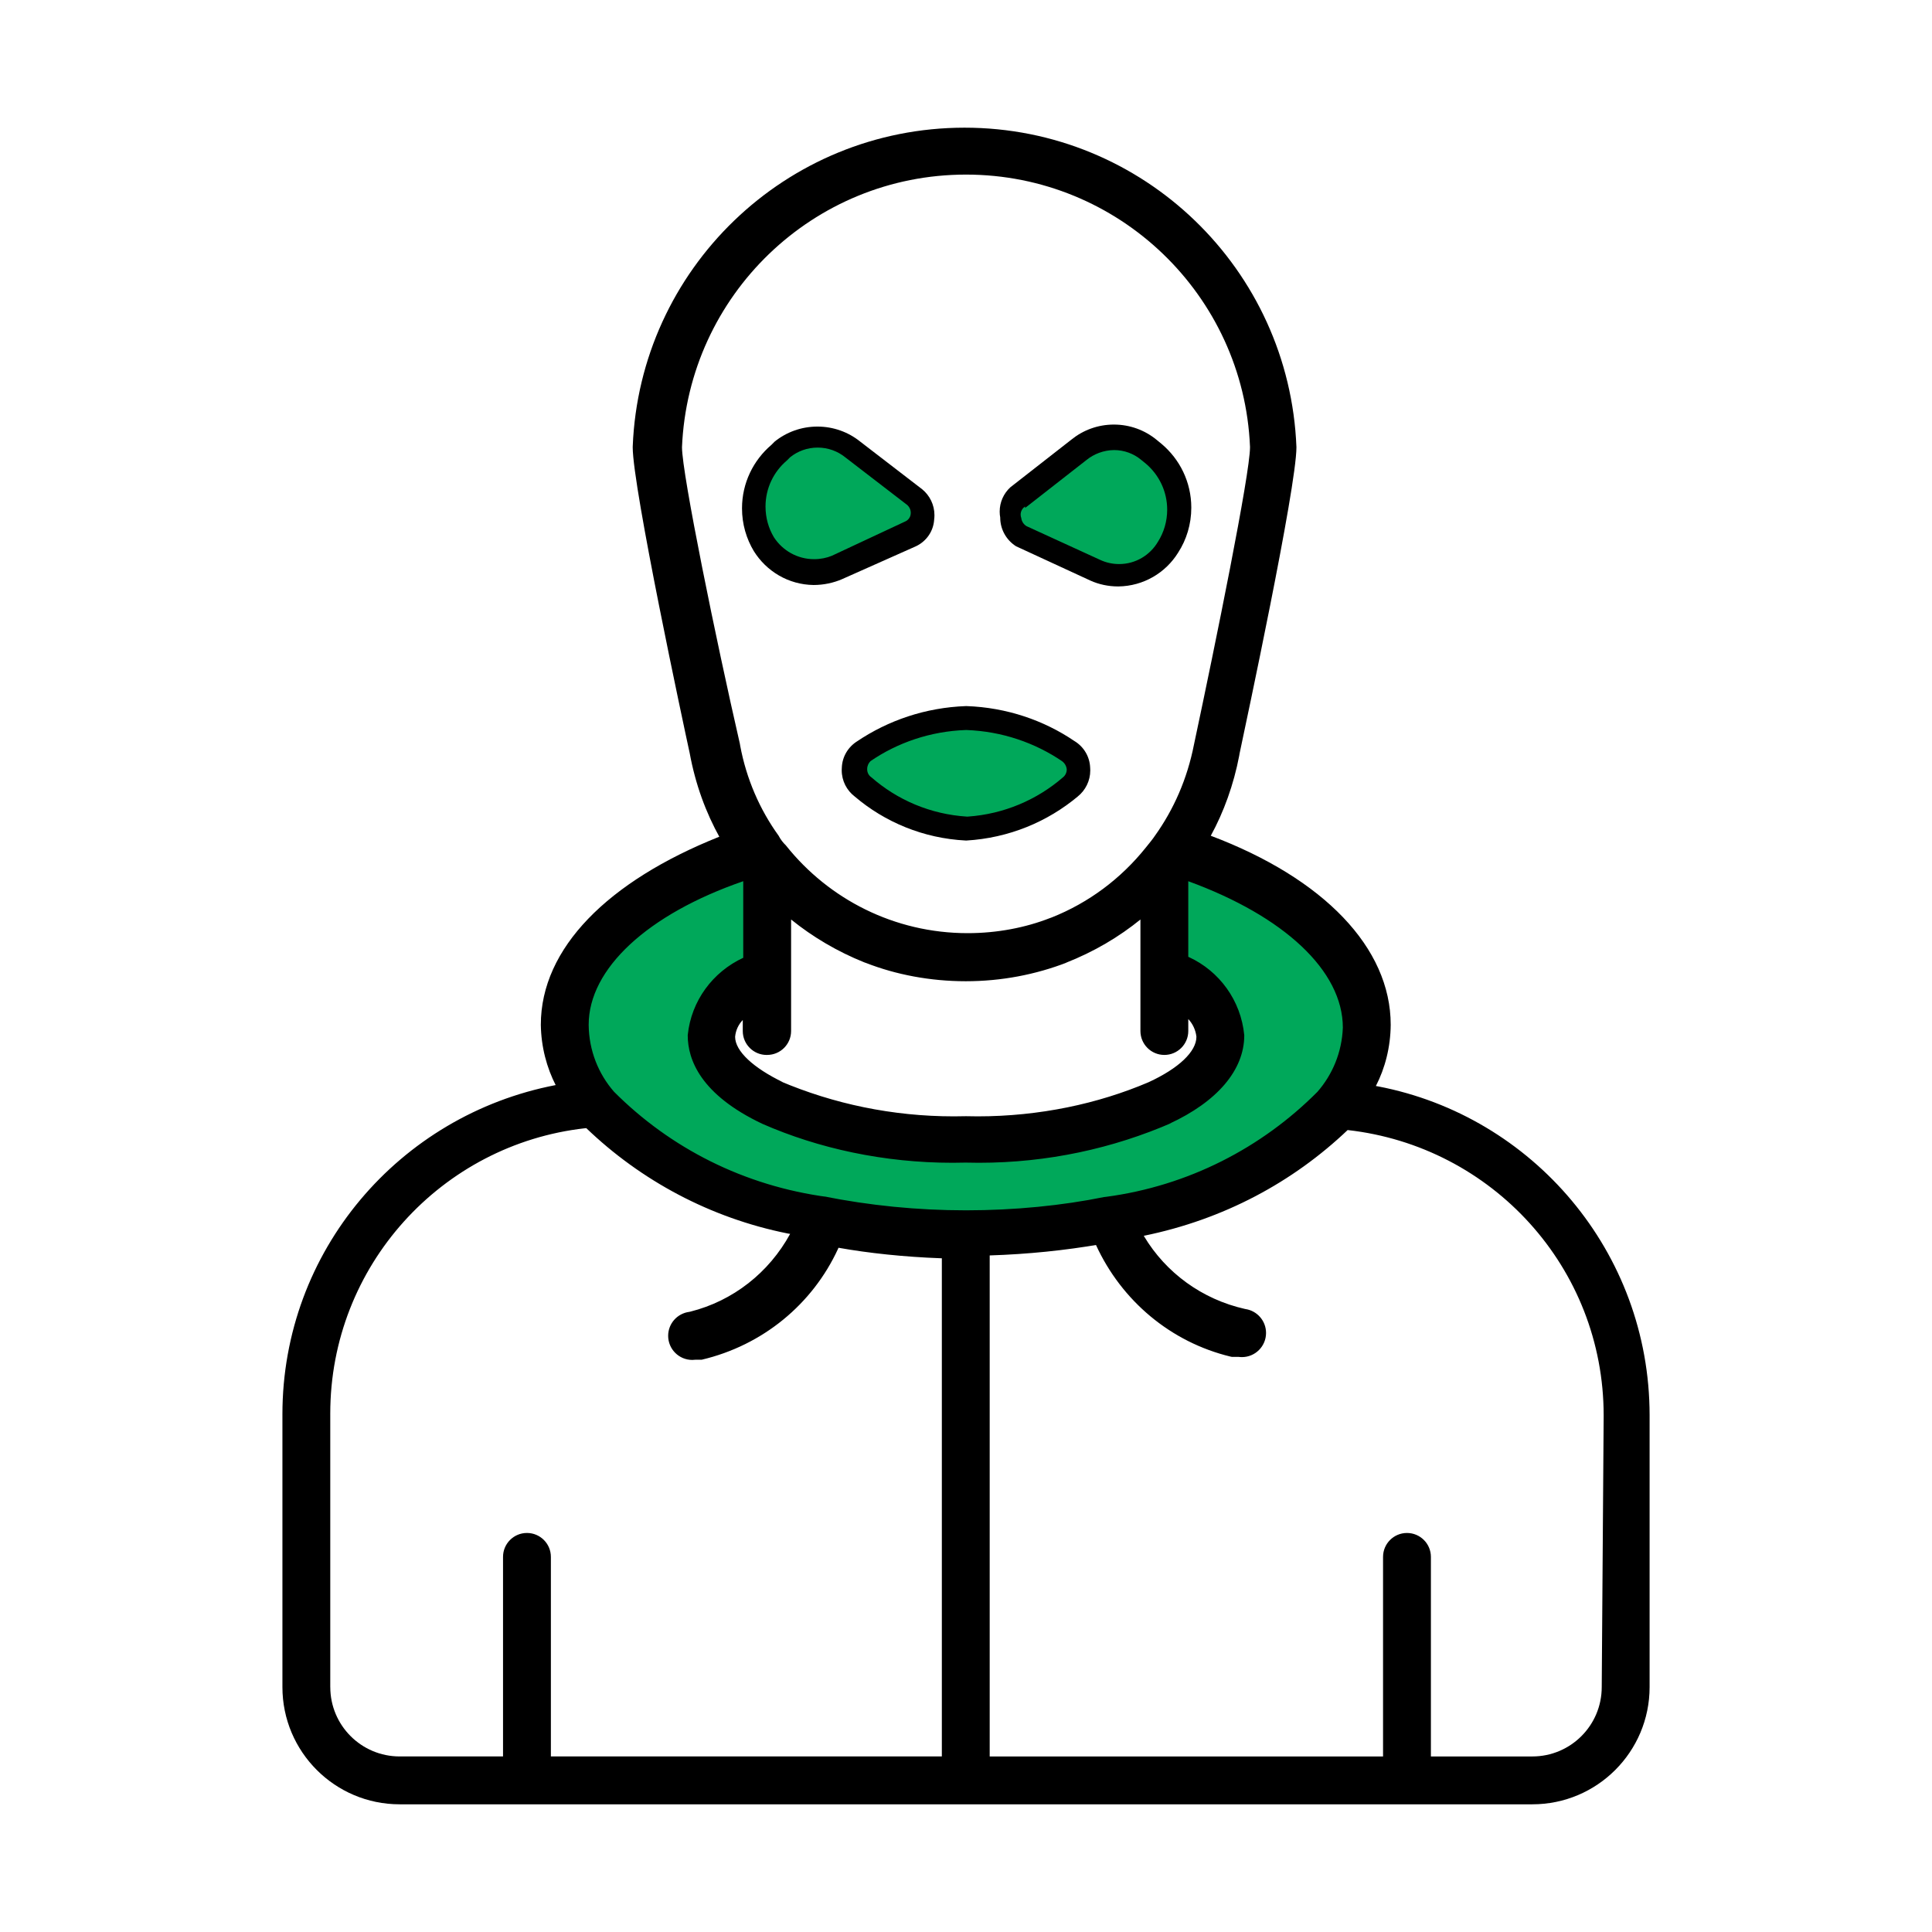 <!-- Generated by IcoMoon.io -->
<svg version="1.1" xmlns="http://www.w3.org/2000/svg" width="512" height="512" viewBox="0 0 512 512">
<title></title>
<g id="icomoon-ignore">
</g>
<path fill="#00a85a" d="M311.356 225.035c-0.928 1.331-1.844 2.489-2.824 3.589l0.034-0.037v29.041c9.384 4.692 14.838 10.654 14.838 17.12s-6.087 12.681-16.233 17.755c-14.128 6.115-30.578 9.671-47.862 9.671-1.007 0-2.012-0.012-3.014-0.036l0.15 0.004c-0.911 0.025-1.982 0.038-3.058 0.038-17.216 0-33.602-3.558-48.461-9.981l0.792 0.305c-10.145-4.819-16.232-11.034-16.232-17.755s5.454-12.682 14.71-16.993v-29.295c-1.001-1.002-1.881-2.126-2.619-3.345l-0.044-0.079c-30.563 9.512-50.725 26.885-50.725 46.796 0.233 8.039 3.266 15.327 8.152 20.967l-0.036-0.042c15.686 16.034 36.524 26.968 59.833 30.123l0.532 0.058c11.135 2.341 23.929 3.68 37.036 3.68 0.354 0 0.709-0.001 1.063-0.004l-0.055 0c0.241 0.002 0.526 0.002 0.812 0.002 13.176 0 26.038-1.339 38.461-3.89l-1.228 0.211c23.127-3.639 43.241-14.497 58.438-30.156l0.025-0.026c4.993-5.635 8.123-13.019 8.37-21.128l0.002-0.050c0-19.53-20.291-36.904-50.853-46.541z"></path>
<path fill="#00a85a" d="M228.417 208.169c7.453 6.351 17.022 10.419 27.52 11.028l0.125 0.006c10.578-0.642 20.099-4.707 27.585-11.088l-0.067 0.054c1.493-1.071 2.454-2.802 2.454-4.756s-0.961-3.685-2.438-4.744l-0.018-0.012c-7.605-5.154-16.897-8.368-26.916-8.748l-0.096-0.004c-10.159 0.357-19.499 3.576-27.322 8.868l0.185-0.117c-1.814 1.013-3.019 2.921-3.019 5.11 0 1.752 0.774 3.326 1.998 4.395l0.007 0.006z"></path>
<path fill="#00a85a" d="M270.647 141.463l19.784 9.131c1.832 0.843 3.976 1.337 6.234 1.337 5.423 0 10.183-2.835 12.878-7.107l0.038-0.063c1.993-2.96 3.181-6.607 3.181-10.531 0-5.981-2.759-11.317-7.077-14.805l-0.036-0.028-1.142-1.014c-2.514-2.020-5.743-3.243-9.259-3.243s-6.744 1.222-9.285 3.265l0.029-0.022-16.36 13.696c-1.18 1.072-1.918 2.612-1.918 4.323 0 2.155 1.168 4.036 2.904 5.046l0.028 0.015z"></path>
<path fill="#00a85a" d="M221.696 150.595l19.657-9.131c1.764-1.025 2.933-2.906 2.933-5.060 0-1.712-0.738-3.252-1.912-4.32l-0.005-0.004-16.359-12.681c-2.513-2.020-5.743-3.243-9.258-3.243s-6.744 1.222-9.285 3.265l0.029-0.022h-1.142c-4.352 3.517-7.112 8.851-7.112 14.834 0 3.924 1.188 7.572 3.226 10.599l-0.043-0.068c2.727 4.358 7.502 7.214 12.944 7.214 2.297 0 4.474-0.509 6.427-1.421l-0.093 0.039z"></path>
<path fill="#000" d="M364.619 287.809c2.437-4.725 3.885-10.305 3.932-16.218v-0.015c0-20.417-17.755-38.805-47.683-50.093 3.43-6.264 6.072-13.534 7.536-21.22l0.074-0.466c1.522-7.229 15.091-70.511 15.091-81.29-1.846-47.148-40.515-84.671-87.947-84.671s-86.101 37.522-87.942 84.503l-0.005 0.168c0 10.779 13.57 74.061 15.091 81.036 1.538 8.341 4.273 15.784 8.053 22.565l-0.191-0.372c-29.548 11.794-47.303 29.548-47.303 49.839 0.089 5.841 1.532 11.329 4.028 16.185l-0.096-0.205c-41.494 7.988-72.413 44.009-72.413 87.25 0 0.089 0 0.176 0.001 0.267v-0.014 72.033c0 17.158 13.91 31.070 31.070 31.070v0h300.176c17.158 0 31.070-13.911 31.070-31.070v0-72.033c-0.012-43.276-30.992-79.317-71.984-87.161l-0.555-0.088zM203.308 279.566c3.502 0 6.341-2.839 6.341-6.341v0-29.548c5.715 4.626 12.292 8.513 19.398 11.359l0.512 0.181c7.832 3.052 16.898 4.821 26.379 4.821s18.546-1.769 26.887-4.994l-0.51 0.173c7.623-2.996 14.202-6.887 20.046-11.645l-0.136 0.107v29.549c0 3.502 2.839 6.341 6.341 6.341s6.341-2.839 6.341-6.341v0-3.17c1.163 1.247 1.945 2.865 2.152 4.654l0.004 0.038c0 3.932-4.692 8.37-12.682 12.048-13.382 5.72-28.952 9.046-45.298 9.046-1.106 0-2.209-0.015-3.308-0.045l0.162 0.004c-0.937 0.026-2.040 0.042-3.146 0.042-16.347 0-31.917-3.325-46.070-9.337l0.772 0.291c-7.862-3.805-12.681-8.243-12.681-12.048 0.162-1.736 0.905-3.274 2.030-4.44l-0.002 0.002v2.917c0 0 0 0.001 0 0.002 0 3.502 2.839 6.341 6.341 6.341 0.044 0 0.089-0 0.133-0.002h-0.006zM180.734 118.508c1.705-40.252 34.749-72.24 75.266-72.24s73.562 31.987 75.262 72.085l0.005 0.154c0 7.102-9.131 51.996-14.838 78.753-1.794 9.165-5.381 17.269-10.399 24.282l0.127-0.186c-0.76 1.142-1.522 2.030-2.536 3.297-6.591 8.225-15.14 14.614-24.954 18.5l-0.408 0.143c-6.478 2.532-13.978 4.001-21.82 4.001-19.463 0-36.817-9.042-48.088-23.154l-0.095-0.123c-0.76-0.717-1.395-1.554-1.879-2.484l-0.025-0.052c-4.976-6.878-8.577-15.085-10.215-23.98l-0.056-0.369c-6.214-27.012-15.345-71.525-15.345-78.627zM196.966 232.643v21.179c-8.068 3.745-13.765 11.383-14.702 20.435l-0.010 0.108c0 6.466 3.424 15.726 19.784 23.462 14.87 6.522 32.202 10.32 50.42 10.32 1.222 0 2.441-0.018 3.656-0.051l-0.179 0.004c1.035 0.031 2.254 0.047 3.477 0.047 18.219 0 35.55-3.796 51.248-10.64l-0.827 0.322c12.681-5.834 19.91-14.204 19.91-23.462-0.88-9.287-6.651-17.045-14.68-20.733l-0.158-0.066v-20.037c25.363 9.258 40.962 23.714 40.962 38.805-0.247 6.541-2.75 12.454-6.748 17.026l0.027-0.031c-14.76 14.848-34.273 24.954-56.065 27.846l-0.497 0.053c-11 2.238-23.642 3.518-36.587 3.518s-25.587-1.281-37.811-3.723l1.226 0.205c-22.325-2.957-41.876-13.061-56.685-27.899l-0.001-0.002c-4.129-4.728-6.665-10.94-6.721-17.743v-0.012c0-14.838 15.599-29.295 40.962-38.045zM87.523 447.091v-72.033c-0.001-0.133-0.001-0.29-0.001-0.449 0-39.12 29.522-71.345 67.502-75.611l0.346-0.031c14.466 13.888 32.852 23.799 53.334 27.911l0.691 0.114c-5.603 10.246-15.11 17.764-26.471 20.61l-0.287 0.060c-3.159 0.422-5.57 3.101-5.57 6.341 0 3.531 2.863 6.394 6.394 6.394 0.291 0 0.577-0.019 0.858-0.057l-0.032 0.004h1.649c16.285-3.827 29.423-14.799 36.134-29.348l0.136-0.327c7.98 1.426 17.417 2.428 27.020 2.779l0.372 0.011v132.017h-103.609v-52.883c0-3.502-2.839-6.341-6.341-6.341s-6.341 2.839-6.341 6.341v0 52.883h-27.392c-10.156 0-18.387-8.233-18.387-18.387v0zM424.476 447.091c0 10.156-8.233 18.387-18.387 18.387h-26.885v-52.883c0-3.502-2.839-6.341-6.341-6.341s-6.341 2.839-6.341 6.341v0 52.883h-104.243v-132.777c10.214-0.33 19.918-1.332 29.406-2.969l-1.252 0.178c6.796 14.822 19.834 25.777 35.656 29.601l0.36 0.074h1.775c0.268 0.039 0.575 0.062 0.887 0.062 3.536 0 6.403-2.866 6.403-6.403 0-3.223-2.382-5.89-5.481-6.337l-0.034-0.004c-11.507-2.576-21.017-9.64-26.781-19.215l-0.105-0.188c21.15-4.315 39.516-14.207 54.069-28.069l-0.045 0.043c38.326 4.298 67.848 36.521 67.848 75.642 0 0.157-0 0.315-0.002 0.472v-0.025z"></path>
<path fill="#000" d="M269.252 144.76l19.784 9.131c2.142 0.961 4.64 1.522 7.273 1.522 0.029 0 0.058 0 0.087 0h-0.004c6.681-0.091 12.514-3.635 15.805-8.924l0.046-0.081c2.172-3.357 3.463-7.462 3.463-11.869 0-6.78-3.058-12.844-7.868-16.892l-1.428-1.171c-3.040-2.468-6.957-3.962-11.222-3.962s-8.183 1.494-11.258 3.987l0.033-0.026-16.233 12.681c-1.728 1.603-2.805 3.886-2.805 6.42 0 0.554 0.051 1.097 0.15 1.623l-0.009-0.054c0 0.001 0 0.002 0 0.004 0 3.184 1.654 5.983 4.147 7.585l0.036 0.022zM271.661 134.614l16.233-12.681c1.993-1.627 4.553-2.626 7.348-2.663h0.009c2.704 0.007 5.182 0.963 7.122 2.552l-0.020-0.016 1.395 1.141c3.418 2.947 5.57 7.285 5.57 12.124 0 3.119-0.893 6.029-2.438 8.488l0.038-0.066c-2.096 3.605-5.94 5.989-10.341 5.989-1.767 0-3.444-0.385-4.952-1.074l0.074 0.030-19.657-9.004c-0.757-0.46-1.283-1.237-1.394-2.143l-0.002-0.014c-0.104-0.268-0.165-0.577-0.165-0.9 0-0.898 0.466-1.686 1.171-2.137l0.011-0.006z"></path>
<path fill="#000" d="M199.756 146.028c3.338 5.369 9.172 8.913 15.839 9.004h0.013c2.703-0.004 5.274-0.563 7.607-1.57l-0.125 0.048 19.657-8.75c2.734-1.297 4.631-3.957 4.818-7.078l0.001-0.024c0.044-0.339 0.073-0.733 0.073-1.13 0-2.756-1.256-5.22-3.227-6.848l-16.501-12.692c-3.066-2.455-7.003-3.941-11.286-3.941s-8.22 1.485-11.322 3.967l0.036-0.028-0.887 0.888c-4.792 4.073-7.811 10.106-7.811 16.844 0 4.177 1.16 8.079 3.174 11.409l-0.055-0.099zM208.507 122.061l0.887-0.888c1.978-1.594 4.523-2.559 7.292-2.559s5.314 0.965 7.314 2.577l16.463 12.663c0.553 0.511 0.898 1.24 0.898 2.050 0 0.082-0.004 0.162-0.011 0.243l0.001-0.011c-0.061 0.9-0.608 1.661-1.38 2.023l-0.015 0.006-19.53 9.131c-1.383 0.564-2.989 0.891-4.669 0.891-4.462 0-8.385-2.304-10.646-5.786l-0.030-0.049c-1.39-2.321-2.21-5.119-2.21-8.112 0-4.869 2.178-9.23 5.613-12.161l0.023-0.018z"></path>
<path fill="#000" d="M223.090 203.475c-0.016 0.194-0.025 0.419-0.025 0.649 0 2.828 1.344 5.346 3.427 6.946l0.021 0.016c7.959 6.779 18.2 11.093 29.43 11.662l0.118 0.005c11.334-0.672 21.549-4.968 29.627-11.732l-0.080 0.065c2.034-1.641 3.324-4.132 3.324-6.924 0-0.239-0.011-0.479-0.029-0.714l0.002 0.030c-0.106-3.011-1.74-5.618-4.147-7.080l-0.038-0.022c-8.065-5.476-17.93-8.882-28.566-9.255l-0.093-0.004c-10.773 0.379-20.679 3.783-28.984 9.383l0.197-0.125c-2.445 1.483-4.079 4.091-4.184 7.087l-0 0.015zM230.7 201.701c7.125-4.883 15.861-7.917 25.282-8.241l0.081-0.002c9.502 0.346 18.231 3.377 25.532 8.351l-0.168-0.107c0.695 0.497 1.168 1.262 1.267 2.143l0.002 0.014c0 0.018 0.001 0.042 0.001 0.064 0 0.846-0.394 1.601-1.010 2.088l-0.005 0.004c-6.82 5.906-15.589 9.728-25.229 10.392l-0.136 0.007c-9.784-0.611-18.567-4.445-25.412-10.441l0.049 0.042c-0.691-0.46-1.142-1.237-1.142-2.119 0-0.013 0-0.026 0-0.039v0.002c-0-0.018-0-0.037-0-0.059 0-0.822 0.34-1.565 0.887-2.095l0.001-0.001z"></path>
</svg>
